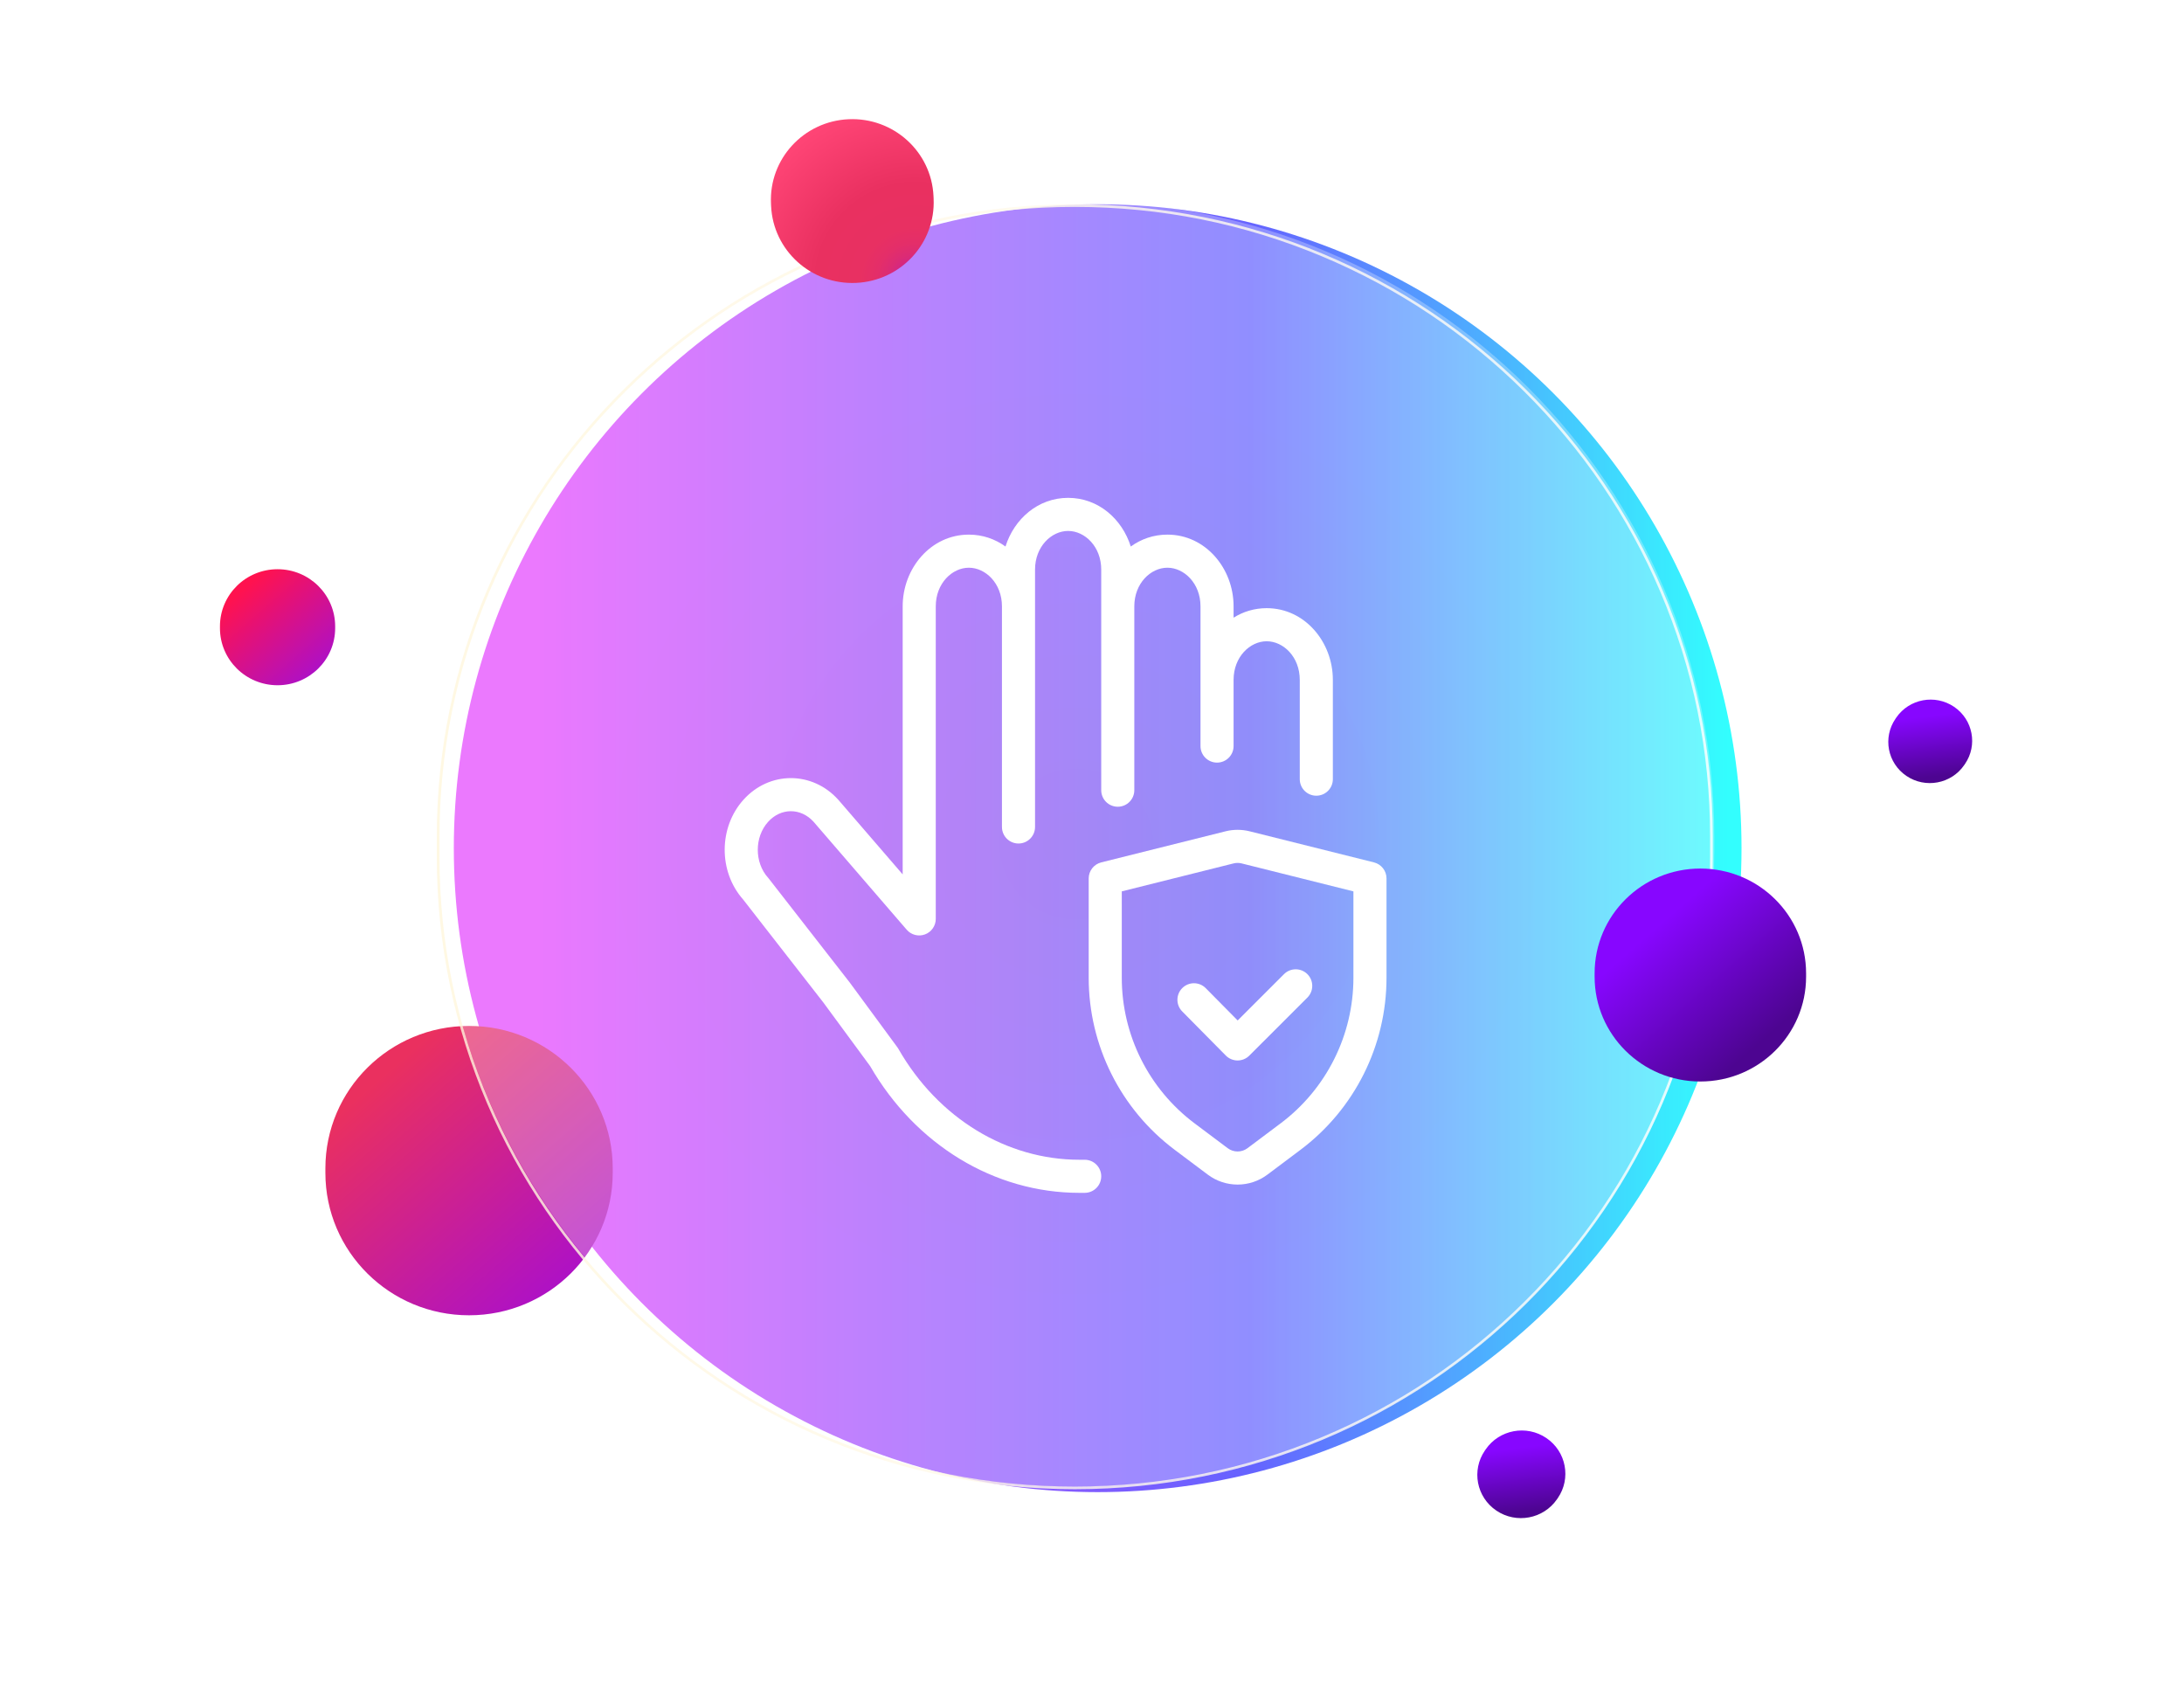 <svg xmlns="http://www.w3.org/2000/svg" xmlns:xlink="http://www.w3.org/1999/xlink" width="385" height="300" viewBox="0 0 385 300" fill="none"><g opacity="0.8" filter="url(#filter0_f_218_5508)"><circle cx="193.5" cy="149.5" r="113.5" fill="url(#paint0_linear_218_5508)"></circle></g><rect x="55.473" y="183.335" width="59.134" height="59.628" fill="url(#pattern0_218_5508)"></rect><path d="M82.686 231.83C68.699 231.83 57.36 220.594 57.36 206.732V205.928C57.36 192.066 68.699 180.83 82.686 180.83C96.673 180.83 108.012 192.066 108.012 205.928V206.732C108.012 220.593 96.673 231.83 82.686 231.83Z" fill="url(#paint1_linear_218_5508)"></path><path opacity="0.28" d="M190.243 262.026H189.228C127.394 262.026 77.267 211.899 77.267 150.065V147.501C77.267 85.667 127.394 35.54 189.228 35.54H190.243C252.077 35.54 302.204 85.667 302.204 147.501V150.065C302.204 211.899 252.077 262.026 190.243 262.026Z" fill="url(#paint2_radial_218_5508)"></path><path opacity="0.81" d="M189.469 36.472C204.588 36.472 219.255 39.406 233.061 45.194C246.397 50.784 258.374 58.786 268.659 68.979C278.945 79.172 287.019 91.041 292.66 104.257C298.5 117.94 301.461 132.475 301.461 147.458V151.031C301.461 166.014 298.501 180.549 292.66 194.232C287.019 207.448 278.945 219.317 268.659 229.51C258.373 239.703 246.396 247.706 233.061 253.295C219.254 259.082 204.588 262.017 189.469 262.017C174.349 262.017 159.683 259.083 145.876 253.295C132.54 247.706 120.563 239.703 110.278 229.51C99.992 219.317 91.918 207.448 86.277 194.232C80.438 180.549 77.476 166.014 77.476 151.031V147.458C77.476 132.475 80.438 117.94 86.277 104.257C91.918 91.041 99.992 79.172 110.278 68.979C120.564 58.786 132.541 50.784 145.876 45.194C159.682 39.406 174.349 36.472 189.469 36.472ZM189.469 36C127.354 36 77 85.901 77 147.457V151.03C77 212.586 127.354 262.487 189.469 262.487C251.583 262.487 301.937 212.586 301.937 151.03V147.457C301.937 85.901 251.583 36 189.469 36Z" fill="url(#paint3_linear_218_5508)"></path><rect x="279.672" y="154.903" width="43.536" height="43.931" fill="url(#pattern1_218_5508)"></rect><path d="M299.742 190.624C289.447 190.624 281.102 182.354 281.102 172.152V171.56C281.102 161.358 289.447 153.088 299.742 153.088C310.037 153.088 318.382 161.358 318.382 171.56V172.152C318.381 182.354 310.036 190.624 299.742 190.624Z" fill="url(#paint4_linear_218_5508)"></path><rect x="331.007" y="124.003" width="17.375" height="17.276" fill="url(#pattern2_218_5508)"></rect><path d="M336.068 136.762C332.726 134.502 331.866 129.984 334.148 126.672L334.28 126.479C336.561 123.167 341.12 122.315 344.462 124.576C347.804 126.837 348.664 131.354 346.382 134.666L346.25 134.859C343.968 138.171 339.41 139.023 336.068 136.762Z" fill="url(#paint5_linear_218_5508)"></path><rect x="258.545" y="252.934" width="18.165" height="18.066" fill="url(#pattern3_218_5508)"></rect><path d="M263.78 266.254C260.271 263.881 259.369 259.139 261.764 255.663L261.903 255.461C264.298 251.984 269.083 251.09 272.591 253.463C276.1 255.836 277.002 260.579 274.607 264.056L274.468 264.257C272.073 267.733 267.288 268.628 263.78 266.254Z" fill="url(#paint6_linear_218_5508)"></path><rect x="134.946" y="22.32" width="33.565" height="33.763" fill="url(#pattern4_218_5508)"></rect><path d="M150.91 49.862C142.999 50.22 136.293 44.154 135.931 36.314L135.911 35.859C135.549 28.018 141.67 21.373 149.581 21.015C157.492 20.657 164.198 26.722 164.56 34.563L164.58 35.018C164.942 42.857 158.821 49.503 150.91 49.862Z" fill="url(#paint7_radial_218_5508)"></path><rect x="38" y="101.297" width="23.792" height="23.989" fill="url(#pattern5_218_5508)"></rect><path d="M48.929 120.78C43.32 120.78 38.774 116.275 38.774 110.717V110.394C38.774 104.836 43.32 100.33 48.929 100.33C54.537 100.33 59.083 104.836 59.083 110.394V110.717C59.083 116.275 54.537 120.78 48.929 120.78Z" fill="url(#paint8_linear_218_5508)"></path><path d="M299.685 93.702L299.38 93.825C299.257 93.575 299.137 93.325 299.009 93.08L299.685 93.702Z" fill="white"></path><path d="M177.249 96.328C178.777 91.469 182.978 87.75 188.292 87.75C193.607 87.75 197.808 91.469 199.336 96.328C201.154 95.013 203.356 94.231 205.792 94.231C212.517 94.231 217.459 100.187 217.459 106.87V108.871C219.148 107.811 221.128 107.194 223.292 107.194C230.017 107.194 234.959 113.15 234.959 119.833V137.333C234.959 138.944 233.653 140.25 232.042 140.25C230.431 140.25 229.126 138.944 229.126 137.333V119.833C229.126 115.778 226.232 113.028 223.292 113.028C220.352 113.028 217.459 115.778 217.459 119.833V131.5C217.459 133.111 216.153 134.417 214.542 134.417C212.931 134.417 211.626 133.111 211.626 131.5V106.87C211.626 102.815 208.732 100.065 205.792 100.065C202.852 100.065 199.959 102.815 199.959 106.87V139.278C199.959 140.889 198.653 142.194 197.042 142.194C195.431 142.194 194.126 140.889 194.126 139.278V100.389C194.126 96.334 191.232 93.583 188.292 93.583C185.352 93.583 182.459 96.334 182.459 100.389V145.759C182.459 147.37 181.153 148.676 179.542 148.676C177.931 148.676 176.626 147.37 176.626 145.759V106.87C176.626 102.815 173.732 100.065 170.792 100.065C167.852 100.065 164.959 102.815 164.959 106.87V161.963C164.959 163.182 164.201 164.272 163.059 164.697C161.916 165.122 160.63 164.791 159.834 163.869L143.417 144.842C141.158 142.354 137.65 142.361 135.397 144.863C132.979 147.55 132.979 152.022 135.397 154.71C135.444 154.761 135.488 154.814 135.53 154.868L149.809 173.197L158.191 184.593C158.257 184.683 158.317 184.775 158.372 184.872C165.399 197.14 177.474 204.417 190.291 204.417H191.209C192.82 204.417 194.126 205.723 194.126 207.333C194.126 208.944 192.82 210.25 191.209 210.25H190.291C175.239 210.25 161.372 201.736 153.395 187.918L145.133 176.687L130.988 158.53C126.646 153.619 126.671 145.839 131.062 140.961C135.637 135.876 143.196 135.876 147.772 140.961L147.813 141.006L159.126 154.118V106.87C159.126 100.187 164.068 94.231 170.792 94.231C173.228 94.231 175.431 95.013 177.249 96.328Z" fill="white"></path><path d="M230.471 175.829C231.61 174.69 231.611 172.843 230.472 171.703C229.334 170.564 227.487 170.563 226.347 171.702L218.179 179.864L212.549 174.17C211.417 173.025 209.57 173.014 208.425 174.147C207.279 175.279 207.269 177.126 208.401 178.272L216.092 186.051C216.638 186.603 217.382 186.914 218.158 186.917C218.934 186.919 219.679 186.612 220.228 186.063L230.471 175.829Z" fill="white"></path><path fill-rule="evenodd" clip-rule="evenodd" d="M216.045 146.524C217.438 146.176 218.895 146.176 220.289 146.524L242.208 152.004C243.506 152.329 244.417 153.495 244.417 154.833V172.333C244.417 184.268 238.797 195.506 229.25 202.667L223.417 207.042C220.306 209.375 216.028 209.375 212.917 207.042L207.083 202.667C197.536 195.506 191.917 184.268 191.917 172.333V154.833C191.917 153.495 192.827 152.329 194.126 152.004L216.045 146.524ZM218.874 152.183C218.409 152.067 217.924 152.067 217.459 152.183L197.75 157.111V172.333C197.75 182.431 202.505 191.941 210.583 198L216.417 202.375C217.454 203.153 218.88 203.153 219.917 202.375L225.75 198C233.829 191.941 238.583 182.431 238.583 172.333V157.111L218.874 152.183Z" fill="white"></path><defs><filter id="filter0_f_218_5508" x="36" y="-8" width="315" height="315" filterUnits="userSpaceOnUse" color-interpolation-filters="sRGB"><feGaussianBlur stdDeviation="22"></feGaussianBlur></filter><pattern id="pattern0_218_5508" patternContentUnits="objectBoundingBox" width="1" height="1"><use xlink:href="#image0_218_5508" transform="scale(0.002 0.002)"></use></pattern><pattern id="pattern1_218_5508" patternContentUnits="objectBoundingBox" width="1" height="1"><use xlink:href="#image1_218_5508" transform="scale(0.002 0.002)"></use></pattern><pattern id="pattern2_218_5508" patternContentUnits="objectBoundingBox" width="1" height="1"><use xlink:href="#image2_218_5508" transform="scale(0.006 0.006)"></use></pattern><pattern id="pattern3_218_5508" patternContentUnits="objectBoundingBox" width="1" height="1"><use xlink:href="#image3_218_5508" transform="scale(0.005 0.005)"></use></pattern><pattern id="pattern4_218_5508" patternContentUnits="objectBoundingBox" width="1" height="1"><use xlink:href="#image4_218_5508" transform="scale(0.003 0.003)"></use></pattern><pattern id="pattern5_218_5508" patternContentUnits="objectBoundingBox" width="1" height="1"><use xlink:href="#image5_218_5508" transform="scale(0.004 0.004)"></use></pattern><linearGradient id="paint0_linear_218_5508" x1="80" y1="149.5" x2="307" y2="149.589" gradientUnits="userSpaceOnUse"><stop offset="0.065" stop-color="#DC16FE"></stop><stop offset="0.308" stop-color="#9124FE"></stop><stop offset="0.619" stop-color="#3F3CFF"></stop><stop offset="0.99" stop-color="#00FEFE"></stop></linearGradient><linearGradient id="paint1_linear_218_5508" x1="61.976" y1="182.661" x2="100.83" y2="227.066" gradientUnits="userSpaceOnUse"><stop offset="0.148" stop-color="#EA305F"></stop><stop offset="1" stop-color="#AC10C9"></stop></linearGradient><radialGradient id="paint2_radial_218_5508" cx="0" cy="0" r="1" gradientUnits="userSpaceOnUse" gradientTransform="translate(189.735 148.782) scale(217.344 215.384)"><stop offset="2e-07" stop-color="#FFF7DD"></stop><stop offset="0.408" stop-color="white"></stop><stop offset="1" stop-color="white"></stop></radialGradient><linearGradient id="paint3_linear_218_5508" x1="77" y1="149.244" x2="301.937" y2="149.244" gradientUnits="userSpaceOnUse"><stop stop-color="#FFF7DD"></stop><stop offset="0.602" stop-color="#FFFBF0"></stop><stop offset="1" stop-color="white"></stop></linearGradient><linearGradient id="paint4_linear_218_5508" x1="284.5" y1="154.438" x2="313.095" y2="187.118" gradientUnits="userSpaceOnUse"><stop offset="0.27" stop-color="#8706FF"></stop><stop offset="0.9" stop-color="#4D0591"></stop></linearGradient><linearGradient id="paint5_linear_218_5508" x1="339.182" y1="121.671" x2="341.215" y2="138.554" gradientUnits="userSpaceOnUse"><stop offset="0.27" stop-color="#8706FF"></stop><stop offset="0.9" stop-color="#4D0591"></stop></linearGradient><linearGradient id="paint6_linear_218_5508" x1="267.048" y1="250.412" x2="269.182" y2="268.135" gradientUnits="userSpaceOnUse"><stop offset="0.27" stop-color="#8706FF"></stop><stop offset="0.9" stop-color="#4D0591"></stop></linearGradient><radialGradient id="paint7_radial_218_5508" cx="0" cy="0" r="1" gradientUnits="userSpaceOnUse" gradientTransform="translate(161.367 49.718) scale(36.354 36.027)"><stop stop-color="#A513CE"></stop><stop offset="0.023" stop-color="#B419B6"></stop><stop offset="0.056" stop-color="#C4209B"></stop><stop offset="0.094" stop-color="#D22685"></stop><stop offset="0.138" stop-color="#DC2B74"></stop><stop offset="0.193" stop-color="#E42E69"></stop><stop offset="0.269" stop-color="#E83062"></stop><stop offset="0.482" stop-color="#E93060"></stop><stop offset="0.899" stop-color="#FF4576"></stop></radialGradient><linearGradient id="paint8_linear_218_5508" x1="40.625" y1="101.066" x2="56.204" y2="118.87" gradientUnits="userSpaceOnUse"><stop offset="0.148" stop-color="#FF124F"></stop><stop offset="1" stop-color="#AC10C9"></stop></linearGradient><image id="image0_218_5508" width="599" height="604"></image><image id="image1_218_5508" width="441" height="445"></image><image id="image2_218_5508" width="176" height="175"></image><image id="image3_218_5508" width="184" height="183"></image><image id="image4_218_5508" width="340" height="342"></image><image id="image5_218_5508" width="241" height="243"></image></defs></svg>